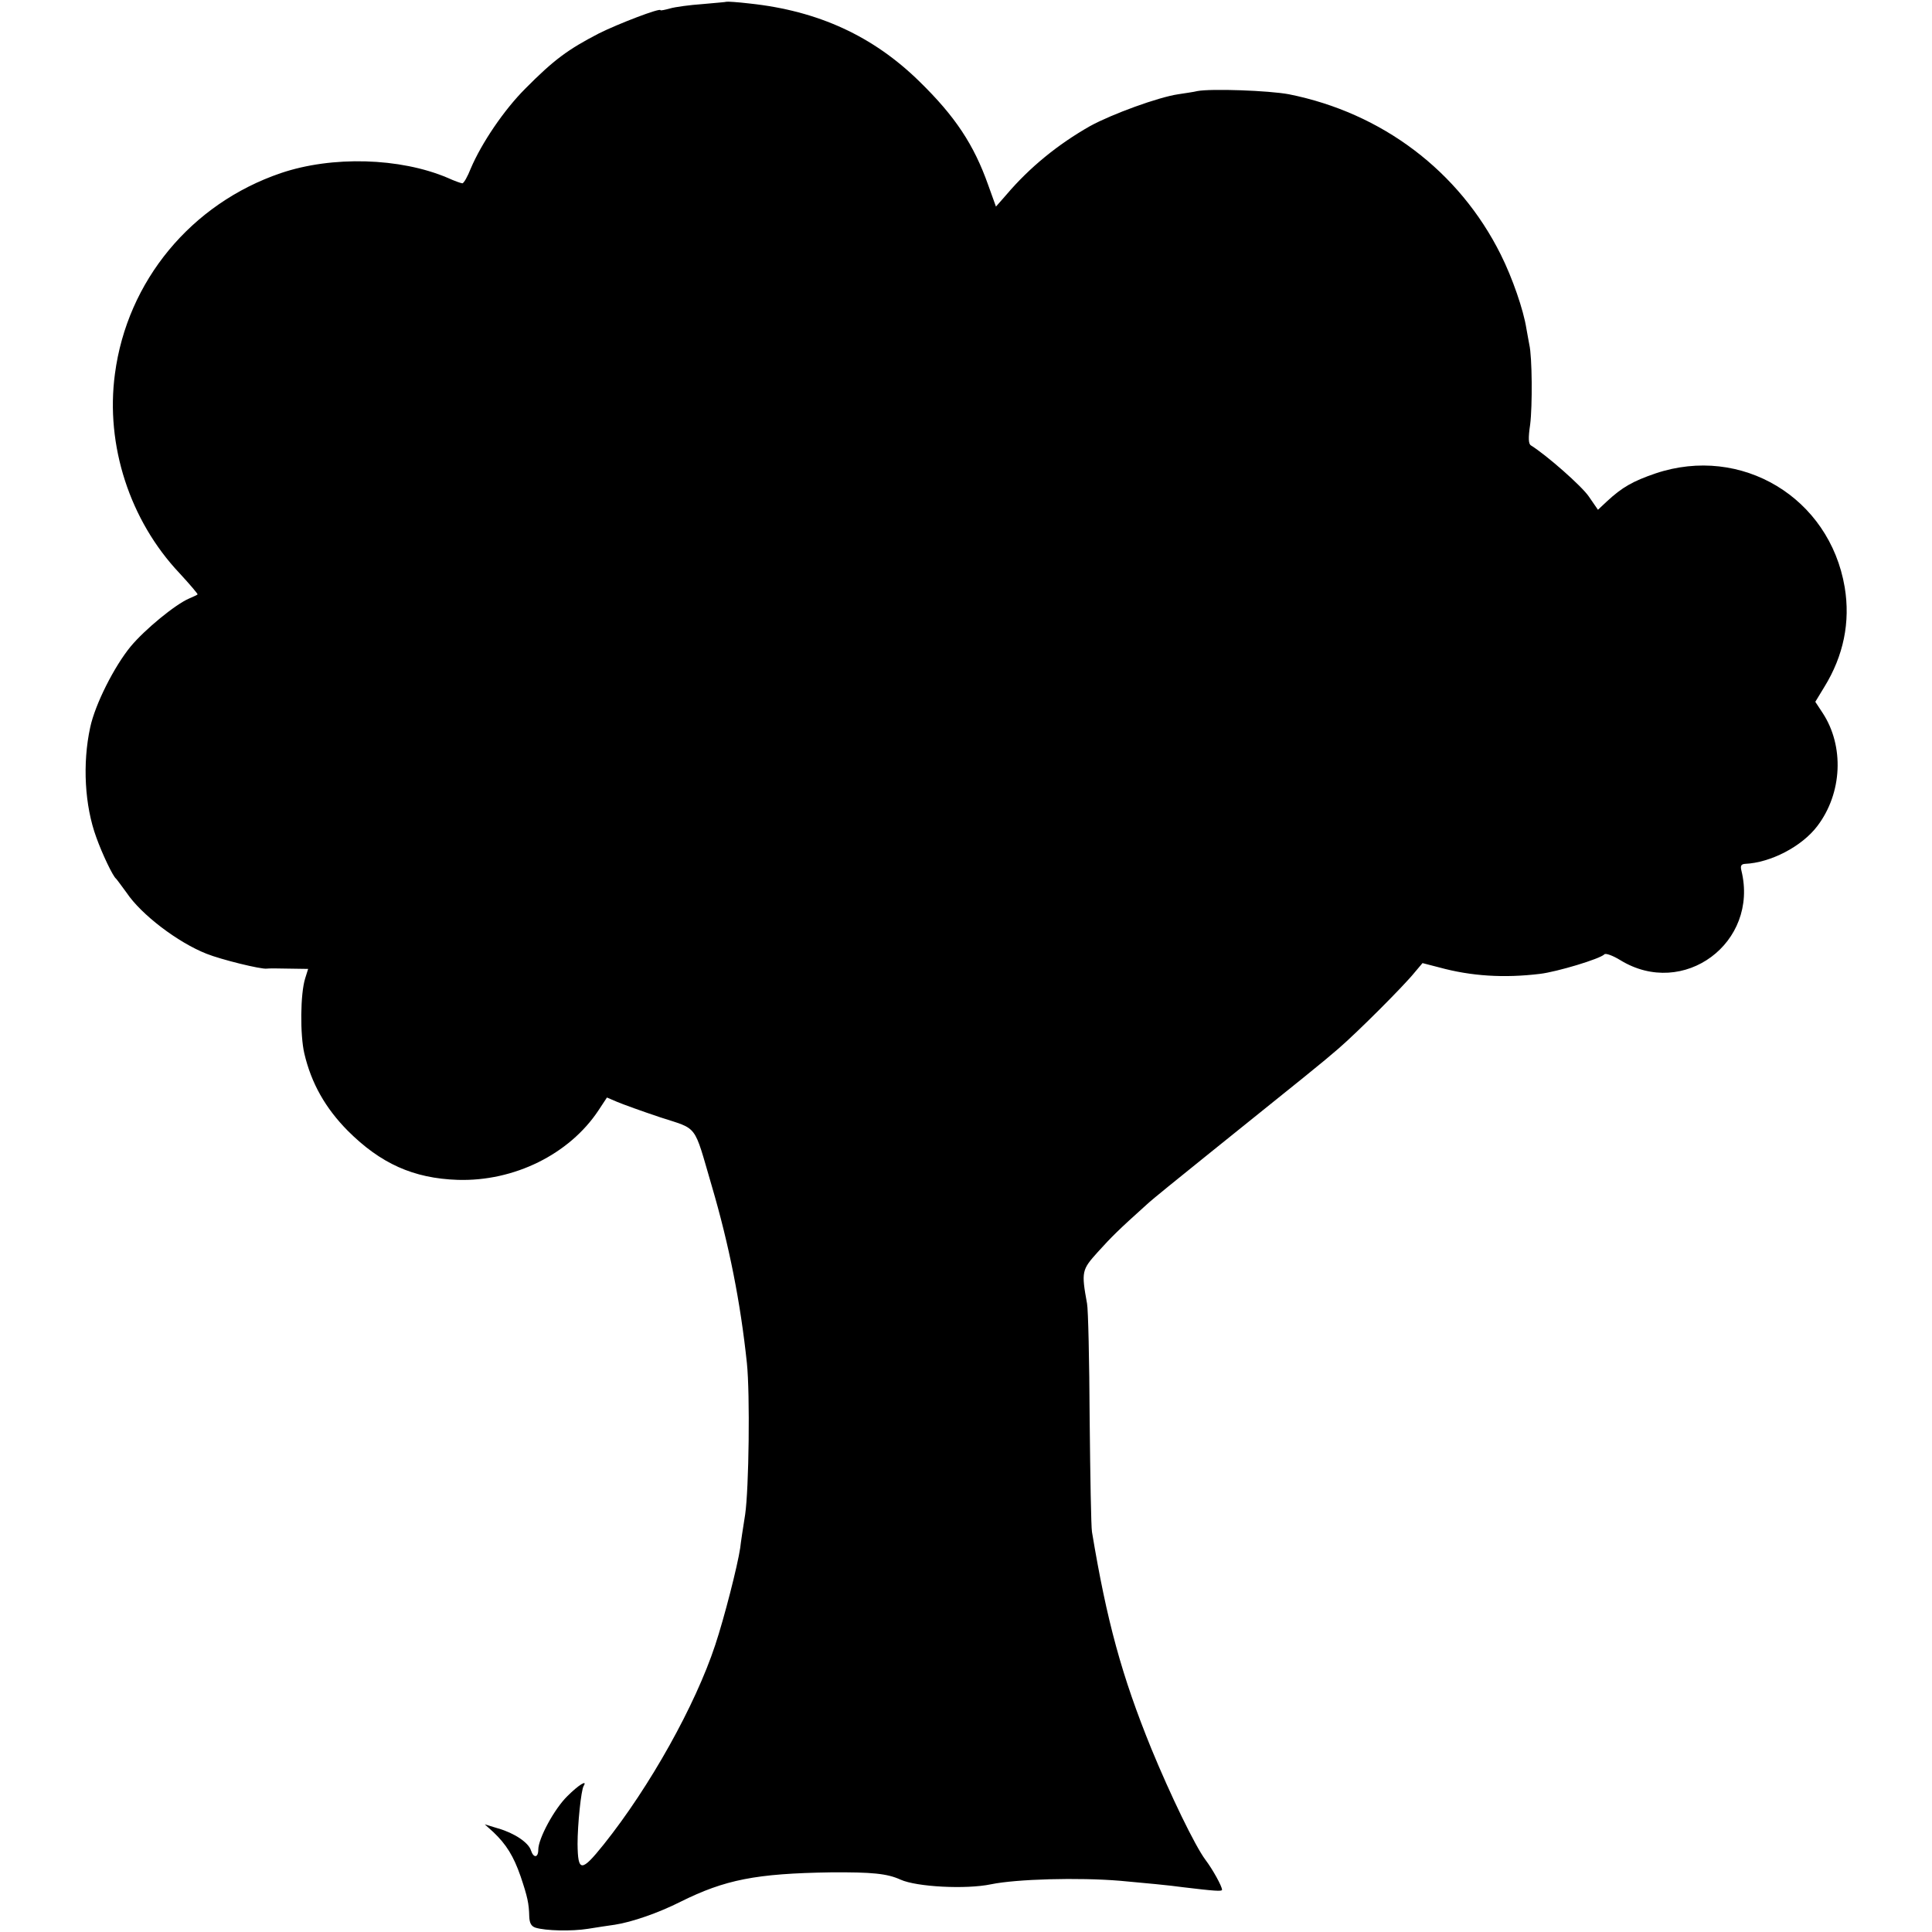 <?xml version="1.0" standalone="no"?>
<!DOCTYPE svg PUBLIC "-//W3C//DTD SVG 20010904//EN"
 "http://www.w3.org/TR/2001/REC-SVG-20010904/DTD/svg10.dtd">
<svg version="1.0" xmlns="http://www.w3.org/2000/svg"
 width="664pt" height="664pt" viewBox="0 0 664 664"
 preserveAspectRatio="xMidYMid meet">
<g transform="translate(0,664) scale(0.1,-0.1)"
fill="#000000" stroke="none">
<path d="M2497 6634 c-1 -1 -38 -4 -82 -8 -44 -3 -95 -10 -112 -15 -18 -5 -33
-8 -33 -6 0 9 -146 -47 -212 -80 -106 -55 -154 -90 -253 -190 -73 -73 -150
-187 -187 -274 -11 -28 -24 -51 -29 -51 -4 0 -27 8 -51 19 -163 69 -396 76
-573 16 -308 -105 -528 -371 -570 -690 -33 -245 51 -504 222 -685 36 -39 64
-72 62 -73 -2 -2 -15 -8 -29 -14 -47 -20 -152 -106 -201 -165 -56 -68 -122
-198 -139 -278 -27 -124 -19 -269 21 -378 20 -56 57 -134 68 -142 3 -3 19 -25
36 -48 50 -75 176 -171 275 -210 50 -20 188 -54 207 -51 5 1 38 1 75 0 l67 -1
-10 -32 c-17 -53 -18 -195 -3 -259 24 -102 72 -187 149 -265 113 -113 226
-164 378 -169 194 -6 384 88 484 239 l29 44 35 -15 c19 -8 85 -32 148 -53 132
-43 114 -20 177 -235 60 -204 99 -401 121 -610 11 -107 7 -430 -6 -520 -7 -44
-15 -96 -17 -115 -9 -61 -55 -241 -86 -334 -68 -206 -224 -486 -383 -685 -77
-96 -89 -96 -90 2 0 65 12 185 21 199 14 23 -18 3 -56 -35 -45 -44 -100 -146
-100 -184 0 -28 -16 -30 -25 -3 -8 27 -57 60 -113 76 l-46 14 30 -27 c44 -42
69 -82 93 -151 24 -71 29 -94 30 -139 1 -23 7 -33 21 -38 35 -11 125 -13 181
-4 30 5 71 11 92 14 59 9 151 41 226 79 153 76 259 97 516 101 142 1 194 -4
240 -25 55 -25 225 -34 311 -16 87 18 300 24 444 12 78 -7 174 -16 215 -22
108 -13 135 -15 135 -9 0 12 -32 70 -57 103 -36 48 -121 224 -186 382 -102
251 -153 438 -204 745 -3 17 -6 192 -8 390 -1 198 -5 376 -9 395 -20 110 -18
116 37 177 48 53 70 75 169 164 18 17 110 91 203 166 337 271 401 322 455 369
66 57 225 216 262 262 l27 32 58 -15 c110 -30 222 -37 346 -22 58 7 205 51
221 67 4 5 29 -4 55 -20 217 -133 477 60 416 308 -4 16 -1 22 12 23 89 4 196
60 249 130 86 113 93 275 18 389 l-25 38 31 51 c66 107 90 223 70 343 -52 308
-355 490 -650 391 -79 -27 -115 -48 -166 -95 l-32 -30 -31 45 c-24 36 -146
143 -199 176 -9 5 -10 25 -3 72 8 63 7 233 -3 275 -2 12 -7 37 -10 55 -10 64
-48 174 -88 254 -143 287 -408 487 -728 551 -69 13 -268 20 -315 11 -11 -3
-41 -7 -66 -11 -68 -10 -227 -68 -302 -109 -111 -63 -208 -142 -288 -236 l-36
-41 -27 75 c-49 138 -113 235 -236 355 -159 156 -348 243 -584 268 -42 5 -77
7 -79 6z"/>
</g>
</svg>
